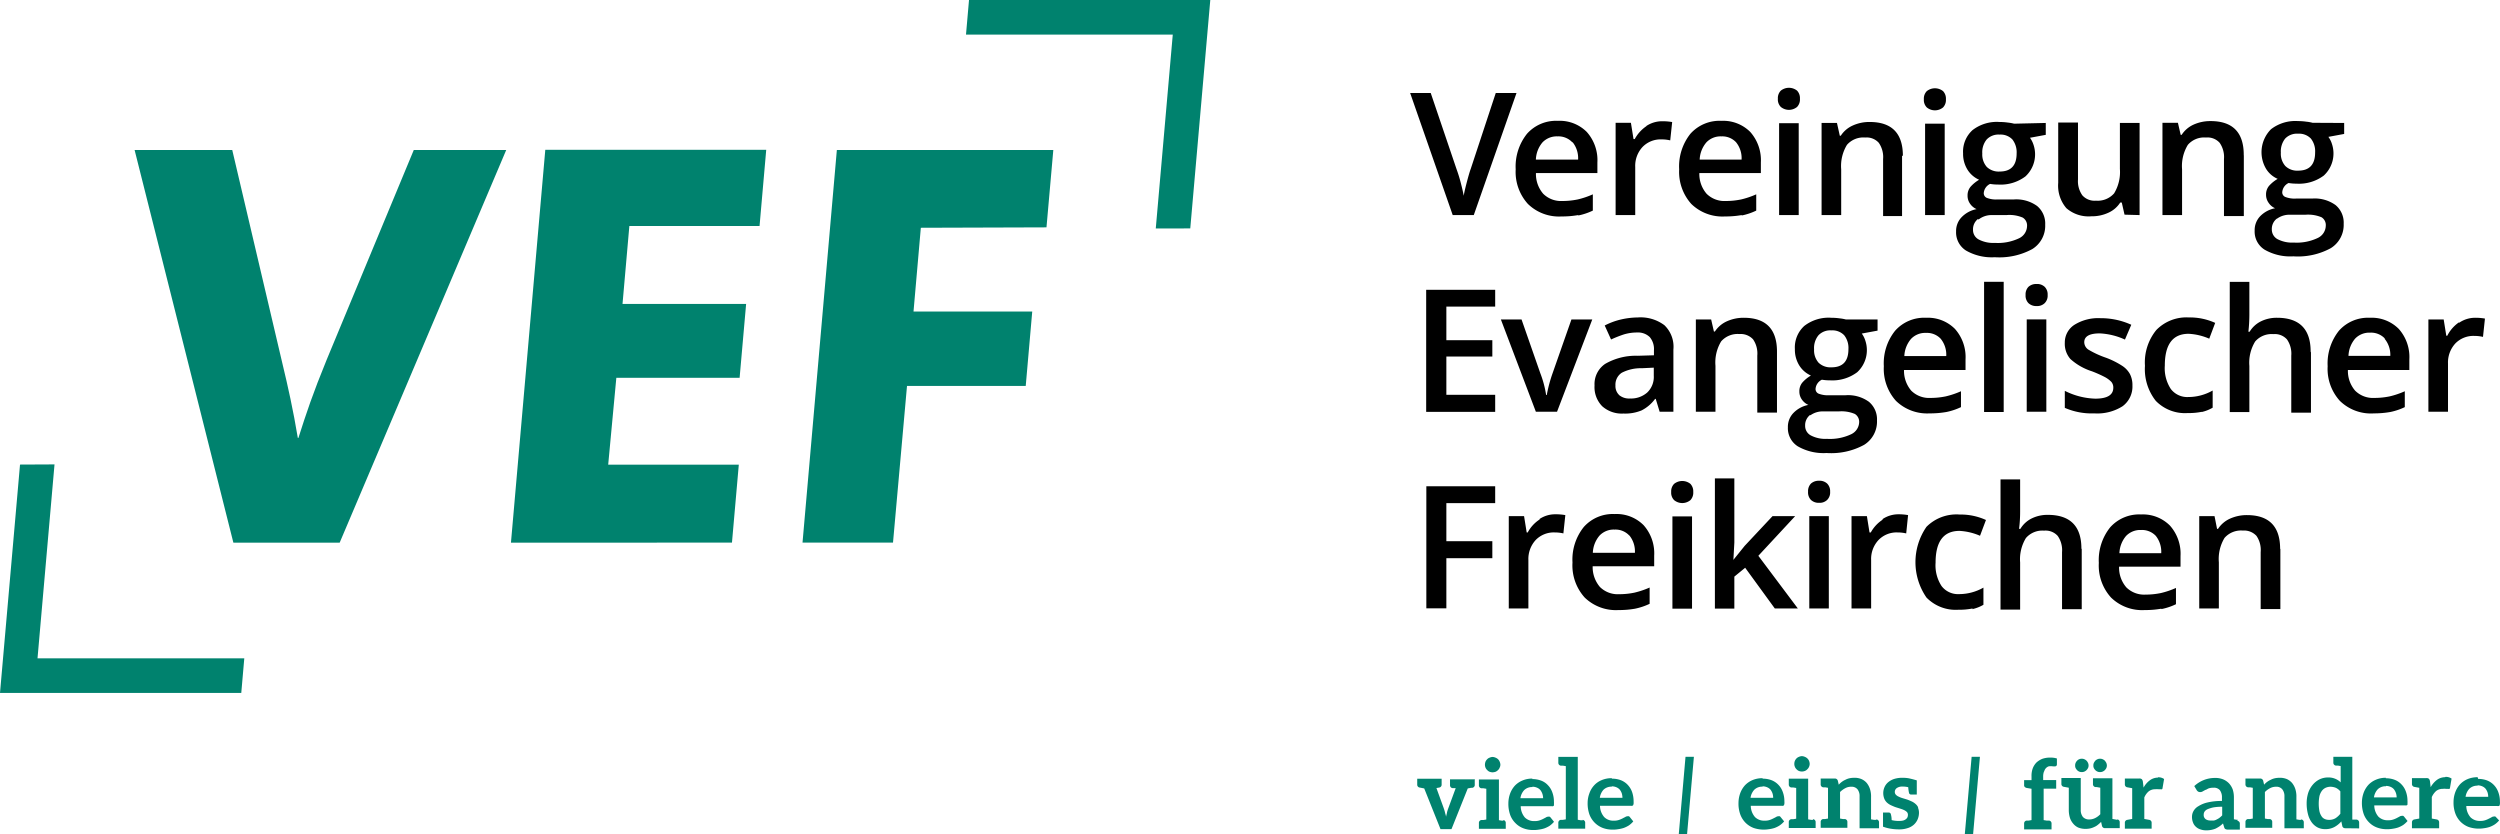 <svg id="Ebene_1" data-name="Ebene 1" xmlns="http://www.w3.org/2000/svg" viewBox="0 0 307.22 102.53"><defs><style>.cls-1{fill:#00826e;}</style></defs><path d="M204,97.17h5.65V95.08H204V90.4h6V88.33h-8.46v15H204V97.17Zm11.52-4.8A4.32,4.32,0,0,0,214,94h-.13l-.32-2h-1.88v11.34h2.41V97.39a3.45,3.45,0,0,1,.89-2.45,3.09,3.09,0,0,1,2.35-.94,4.59,4.59,0,0,1,1.06.12l.24-2.25a6.4,6.4,0,0,0-1.2-.1,3.45,3.45,0,0,0-2,.6Zm11.67,11a7.7,7.7,0,0,0,1.79-.6v-2a10.56,10.56,0,0,1-1.87.63,9.11,9.11,0,0,1-1.87.19,3.11,3.11,0,0,1-2.37-.89,3.76,3.76,0,0,1-.89-2.54h7.56v-1.3a5.2,5.2,0,0,0-1.3-3.75,4.68,4.68,0,0,0-3.55-1.37,4.77,4.77,0,0,0-3.8,1.59,6.4,6.4,0,0,0-1.39,4.37A5.89,5.89,0,0,0,221,102a5.5,5.5,0,0,0,4.14,1.54,11.51,11.51,0,0,0,2.06-.17Zm-.7-9a3.11,3.11,0,0,1,.68,2.13H222a3.46,3.46,0,0,1,.83-2.12,2.4,2.4,0,0,1,1.84-.73,2.31,2.31,0,0,1,1.8.72Zm7.7-2.34h-2.41v11.34h2.41V92Zm-2.2-2a1.57,1.57,0,0,0,2,0,1.32,1.32,0,0,0,.35-1,1.34,1.34,0,0,0-.35-1,1.6,1.6,0,0,0-2,0,1.31,1.31,0,0,0-.36,1,1.29,1.29,0,0,0,.36,1Zm7.28,7.39.12-2.18V87.36H237v16h2.39V99.43l1.33-1.09,3.64,5h2.83l-4.85-6.47L246.86,92h-2.78l-3.42,3.65-1.37,1.7ZM251,92H248.6v11.34H251V92Zm-2.2-2a1.37,1.37,0,0,0,1,.36,1.31,1.31,0,0,0,1-.36,1.29,1.29,0,0,0,.36-1,1.31,1.31,0,0,0-.36-1,1.34,1.34,0,0,0-1-.35,1.41,1.41,0,0,0-1,.35,1.34,1.34,0,0,0-.35,1,1.32,1.32,0,0,0,.35,1Zm8.82,2.43A4.4,4.4,0,0,0,256.16,94H256l-.32-2h-1.89v11.34h2.41V97.39a3.41,3.41,0,0,1,.9-2.45,3.08,3.08,0,0,1,2.34-.94,4.68,4.68,0,0,1,1.07.12l.23-2.25a6.4,6.4,0,0,0-1.2-.1,3.49,3.49,0,0,0-1.95.6Zm11,11a4.84,4.84,0,0,0,1.38-.54v-2.11a6.06,6.06,0,0,1-3,.8,2.53,2.53,0,0,1-2.15-1,4.64,4.64,0,0,1-.73-2.86q0-3.91,2.94-3.91a7.25,7.25,0,0,1,2.52.6l.73-1.94a7.5,7.5,0,0,0-3.23-.67A5.2,5.2,0,0,0,263,93.31,7.65,7.65,0,0,0,263,102a5,5,0,0,0,3.92,1.5,8.16,8.16,0,0,0,1.77-.16Zm13.42-7.44c0-2.76-1.38-4.15-4.13-4.15a4.38,4.38,0,0,0-2,.45,3.36,3.36,0,0,0-1.37,1.27h-.16a17.07,17.07,0,0,0,.13-2.08v-4h-2.41v16h2.41V97.69a5,5,0,0,1,.71-3,2.66,2.66,0,0,1,2.23-.91,2,2,0,0,1,1.68.65,3.06,3.06,0,0,1,.53,2v7h2.42v-7.4Zm9.83,7.43a7.54,7.54,0,0,0,1.79-.6v-2a10.21,10.21,0,0,1-1.86.63,9.18,9.18,0,0,1-1.87.19,3.11,3.11,0,0,1-2.37-.89,3.71,3.71,0,0,1-.89-2.54h7.55v-1.3a5.2,5.2,0,0,0-1.3-3.75,4.68,4.68,0,0,0-3.55-1.37,4.77,4.77,0,0,0-3.8,1.59,6.45,6.45,0,0,0-1.39,4.37,5.85,5.85,0,0,0,1.5,4.25,5.46,5.46,0,0,0,4.13,1.54,11.43,11.43,0,0,0,2.06-.17Zm-.69-9a3.15,3.15,0,0,1,.67,2.13h-5.14a3.46,3.46,0,0,1,.82-2.12,2.41,2.41,0,0,1,1.84-.73,2.33,2.33,0,0,1,1.81.72Zm15.28,1.6c0-2.76-1.36-4.15-4.08-4.15a5,5,0,0,0-2.09.44,3.45,3.45,0,0,0-1.46,1.25h-.12L298.4,92h-1.88v11.34h2.41V97.67a5,5,0,0,1,.7-3,2.69,2.69,0,0,1,2.24-.9,2.07,2.07,0,0,1,1.68.65,3.06,3.06,0,0,1,.52,2v7h2.42v-7.4Z" transform="translate(-26.26 -28.57)"/><path d="M210,77.09h-6V72.38h5.65v-2H204V66.25h6V64.18h-8.48v15H210V77.09Zm7.6,2.08,4.33-11.34h-2.56l-2.31,6.59a17.38,17.38,0,0,0-.72,2.69h-.08a12.71,12.71,0,0,0-.72-2.69l-2.3-6.59H210.7L215,79.17Zm14.3,0V71.53a3.66,3.66,0,0,0-1.11-3,4.88,4.88,0,0,0-3.26-.95,9.73,9.73,0,0,0-2.07.25,8.5,8.5,0,0,0-2,.74l.78,1.72a14.77,14.77,0,0,1,1.53-.61,5.51,5.51,0,0,1,1.68-.25A2.06,2.06,0,0,1,229,70a2.28,2.28,0,0,1,.51,1.62v.61l-2,.06a7.52,7.52,0,0,0-4,1,3,3,0,0,0-1.3,2.65,3.35,3.35,0,0,0,.94,2.55,3.6,3.6,0,0,0,2.61.9A5.25,5.25,0,0,0,228,79a4.71,4.71,0,0,0,1.65-1.41h.08l.48,1.58Zm-6.67-2.06a1.51,1.51,0,0,1-.45-1.17,1.75,1.75,0,0,1,.77-1.56,5.12,5.12,0,0,1,2.48-.56l1.46-.07v1a2.64,2.64,0,0,1-.8,2.05,3,3,0,0,1-2.11.74,1.92,1.92,0,0,1-1.35-.42Zm19.4-5.34c0-2.76-1.36-4.15-4.08-4.15a5,5,0,0,0-2.09.44A3.45,3.45,0,0,0,237,69.31h-.12l-.34-1.48h-1.88V79.17h2.41V73.52a5,5,0,0,1,.7-3,2.69,2.69,0,0,1,2.24-.9,2.07,2.07,0,0,1,1.68.65,3.06,3.06,0,0,1,.52,2v7h2.42v-7.4Zm8.47-3.94a5.31,5.31,0,0,0-.79-.14,7.25,7.25,0,0,0-1-.07,4.88,4.88,0,0,0-3.32,1,3.57,3.57,0,0,0-1.16,2.86,3.67,3.67,0,0,0,.54,2,3.22,3.22,0,0,0,1.43,1.24,4.28,4.28,0,0,0-1.06.87,1.64,1.64,0,0,0-.36,1.08,1.68,1.68,0,0,0,.31,1,1.89,1.89,0,0,0,.8.66,3.45,3.45,0,0,0-1.85,1,2.44,2.44,0,0,0-.67,1.75,2.64,2.64,0,0,0,1.22,2.34,6.35,6.35,0,0,0,3.54.82,8.44,8.44,0,0,0,4.6-1,3.36,3.36,0,0,0,1.59-3,2.8,2.8,0,0,0-1-2.3,4.36,4.36,0,0,0-2.85-.8h-2a3.16,3.16,0,0,1-1.34-.2.62.62,0,0,1-.36-.58,1.36,1.36,0,0,1,.78-1.13,5.8,5.8,0,0,0,1,.08,5.08,5.08,0,0,0,3.34-1,3.69,3.69,0,0,0,1-3.87,2.9,2.9,0,0,0-.44-.88l1.94-.36V67.83Zm-4.37,11.78a2.56,2.56,0,0,1,1.64-.48h1.83a4.2,4.2,0,0,1,2,.31,1.13,1.13,0,0,1,.53,1,1.7,1.7,0,0,1-1,1.5,6.07,6.07,0,0,1-2.94.56,3.87,3.87,0,0,1-2-.42,1.32,1.32,0,0,1-.7-1.2,1.6,1.6,0,0,1,.61-1.32Zm1-9.84a2,2,0,0,1,1.59-.6,2,2,0,0,1,1.57.6,2.52,2.52,0,0,1,.52,1.71c0,1.49-.7,2.23-2.09,2.23a2.09,2.09,0,0,1-1.58-.57,2.3,2.3,0,0,1-.55-1.64,2.47,2.47,0,0,1,.54-1.73Zm15.72,9.43a7.7,7.7,0,0,0,1.79-.6V76.65a10.56,10.56,0,0,1-1.87.63,9.11,9.11,0,0,1-1.87.19,3.11,3.11,0,0,1-2.37-.89,3.76,3.76,0,0,1-.89-2.54h7.56v-1.3a5.2,5.2,0,0,0-1.3-3.75,4.68,4.68,0,0,0-3.55-1.37,4.77,4.77,0,0,0-3.8,1.59,6.4,6.4,0,0,0-1.39,4.37,5.89,5.89,0,0,0,1.49,4.25,5.5,5.5,0,0,0,4.14,1.54,11.51,11.51,0,0,0,2.06-.17Zm-.7-9a3.11,3.11,0,0,1,.68,2.13h-5.15a3.46,3.46,0,0,1,.83-2.12,2.4,2.4,0,0,1,1.84-.73,2.31,2.31,0,0,1,1.8.72Zm7.74-7h-2.41v16h2.41v-16Zm5.24,4.62h-2.41V79.17h2.41V67.83Zm-2.2-2a1.37,1.37,0,0,0,1,.36,1.31,1.31,0,0,0,1-.36,1.29,1.29,0,0,0,.36-1,1.31,1.31,0,0,0-.36-1,1.34,1.34,0,0,0-1-.35,1.41,1.41,0,0,0-1,.35,1.34,1.34,0,0,0-.35,1,1.32,1.32,0,0,0,.35,1ZM288,74.53a2.87,2.87,0,0,0-.94-1,10.12,10.12,0,0,0-2-1,11.47,11.47,0,0,1-2.17-1,1.11,1.11,0,0,1-.5-.9c0-.73.64-1.09,1.91-1.09a8.35,8.35,0,0,1,3.09.76l.78-1.82a9.05,9.05,0,0,0-3.79-.81,5.54,5.54,0,0,0-3.19.81A2.58,2.58,0,0,0,280,70.69a2.83,2.83,0,0,0,.69,2,7.21,7.21,0,0,0,2.65,1.51,15.33,15.33,0,0,1,1.57.7,3.25,3.25,0,0,1,.81.6,1.07,1.07,0,0,1,.24.71q0,1.35-2.22,1.35A8.86,8.86,0,0,1,280,76.6v2.09a8.29,8.29,0,0,0,3.64.68,5.78,5.78,0,0,0,3.46-.88,3,3,0,0,0,1.21-2.55,2.94,2.94,0,0,0-.31-1.41Zm8.79,4.68a4.84,4.84,0,0,0,1.38-.54V76.56a6.06,6.06,0,0,1-3,.8,2.53,2.53,0,0,1-2.15-1,4.64,4.64,0,0,1-.73-2.86q0-3.92,2.94-3.91a7.25,7.25,0,0,1,2.52.6l.73-1.94a7.5,7.5,0,0,0-3.23-.67,5.17,5.17,0,0,0-4,1.54,6.28,6.28,0,0,0-1.4,4.4,6.28,6.28,0,0,0,1.33,4.31,5,5,0,0,0,3.92,1.5,8.16,8.16,0,0,0,1.77-.16Zm13.42-7.44c0-2.76-1.38-4.15-4.13-4.15a4.38,4.38,0,0,0-2,.45,3.36,3.36,0,0,0-1.37,1.27h-.15a19.22,19.22,0,0,0,.12-2.08V63.21h-2.41v16h2.41V73.54a5,5,0,0,1,.71-3,2.66,2.66,0,0,1,2.23-.91,2,2,0,0,1,1.68.65,3.06,3.06,0,0,1,.53,2v7h2.42v-7.4ZM320,79.2a7.62,7.62,0,0,0,1.78-.6V76.65a10.21,10.21,0,0,1-1.86.63,9.18,9.18,0,0,1-1.87.19,3.11,3.11,0,0,1-2.37-.89,3.71,3.71,0,0,1-.89-2.54h7.55v-1.3a5.2,5.2,0,0,0-1.3-3.75,4.68,4.68,0,0,0-3.55-1.37,4.77,4.77,0,0,0-3.8,1.59,6.45,6.45,0,0,0-1.39,4.37,5.85,5.85,0,0,0,1.5,4.25A5.46,5.46,0,0,0,318,79.37,11.62,11.62,0,0,0,320,79.2Zm-.7-9A3.1,3.1,0,0,1,320,72.3h-5.14a3.46,3.46,0,0,1,.82-2.12,2.41,2.41,0,0,1,1.84-.73,2.33,2.33,0,0,1,1.81.72Zm9.11-2A4.43,4.43,0,0,0,327,69.83h-.12l-.32-2h-1.88V79.17h2.41V73.24a3.45,3.45,0,0,1,.89-2.45,3.09,3.09,0,0,1,2.35-.94,4.59,4.59,0,0,1,1.06.12l.24-2.25a6.57,6.57,0,0,0-1.2-.1,3.45,3.45,0,0,0-1.95.6Z" transform="translate(-26.26 -28.57)"/><path d="M207,49.31c-.12.32-.27.83-.45,1.51s-.33,1.29-.42,1.81c-.05-.34-.17-.86-.35-1.56a17.67,17.67,0,0,0-.53-1.72L202.08,40h-2.53l5.23,15h2.59l5.25-15h-2.55L207,49.31Zm13.21,5.74a7.54,7.54,0,0,0,1.79-.6v-2a10.21,10.21,0,0,1-1.86.63,9.18,9.18,0,0,1-1.87.19,3.11,3.11,0,0,1-2.37-.89,3.71,3.71,0,0,1-.89-2.54h7.55v-1.3a5.2,5.2,0,0,0-1.3-3.75,4.68,4.68,0,0,0-3.55-1.37,4.77,4.77,0,0,0-3.8,1.59,6.45,6.45,0,0,0-1.39,4.37,5.85,5.85,0,0,0,1.5,4.25,5.46,5.46,0,0,0,4.13,1.54,11.43,11.43,0,0,0,2.06-.17Zm-.69-9a3.15,3.15,0,0,1,.67,2.13H215a3.46,3.46,0,0,1,.82-2.12,2.41,2.41,0,0,1,1.84-.73,2.33,2.33,0,0,1,1.81.72Zm9.1-2a4.49,4.49,0,0,0-1.47,1.61H227l-.32-2h-1.88V55h2.41V49.09a3.41,3.41,0,0,1,.89-2.45,3.09,3.09,0,0,1,2.35-.94,4.66,4.66,0,0,1,1.06.12l.24-2.25a6.57,6.57,0,0,0-1.2-.1,3.5,3.5,0,0,0-2,.6Zm11.68,11a7.47,7.47,0,0,0,1.78-.6v-2a10.21,10.21,0,0,1-1.86.63,9.18,9.18,0,0,1-1.87.19,3.11,3.11,0,0,1-2.37-.89,3.71,3.71,0,0,1-.89-2.54h7.56v-1.3a5.24,5.24,0,0,0-1.3-3.75,4.69,4.69,0,0,0-3.55-1.37,4.79,4.79,0,0,0-3.81,1.59,6.45,6.45,0,0,0-1.38,4.37,5.89,5.89,0,0,0,1.49,4.25,5.48,5.48,0,0,0,4.14,1.54,11.51,11.51,0,0,0,2.06-.17Zm-.7-9a3.11,3.11,0,0,1,.68,2.13h-5.15a3.46,3.46,0,0,1,.83-2.12,2.4,2.4,0,0,1,1.84-.73,2.32,2.32,0,0,1,1.8.72Zm7.7-2.34h-2.41V55h2.41V43.68Zm-2.2-2a1.57,1.57,0,0,0,2,0,1.32,1.32,0,0,0,.35-1,1.34,1.34,0,0,0-.35-1,1.6,1.6,0,0,0-2,0,1.31,1.31,0,0,0-.36,1,1.29,1.29,0,0,0,.36,1Zm15,6c0-2.76-1.36-4.15-4.08-4.15a4.92,4.92,0,0,0-2.09.44,3.39,3.39,0,0,0-1.46,1.25h-.12L252,43.68h-1.89V55h2.41V49.37a5,5,0,0,1,.71-3,2.67,2.67,0,0,1,2.24-.9,2,2,0,0,1,1.67.65,3.06,3.06,0,0,1,.53,2v7H260v-7.4Zm5.14-3.94h-2.41V55h2.41V43.68Zm-2.2-2a1.57,1.57,0,0,0,2,0,1.32,1.32,0,0,0,.35-1,1.34,1.34,0,0,0-.35-1,1.6,1.6,0,0,0-2,0,1.31,1.31,0,0,0-.36,1,1.29,1.29,0,0,0,.36,1Zm10.73,2a5.31,5.31,0,0,0-.79-.14,7.25,7.25,0,0,0-1-.07,4.87,4.87,0,0,0-3.32,1,3.57,3.57,0,0,0-1.16,2.86,3.67,3.67,0,0,0,.54,2,3.22,3.22,0,0,0,1.43,1.24,4.28,4.28,0,0,0-1.06.87,1.64,1.64,0,0,0-.36,1.08,1.68,1.68,0,0,0,.31,1,1.89,1.89,0,0,0,.8.66,3.45,3.45,0,0,0-1.85,1,2.44,2.44,0,0,0-.67,1.75,2.64,2.64,0,0,0,1.22,2.34,6.35,6.35,0,0,0,3.54.82,8.47,8.47,0,0,0,4.6-1,3.36,3.36,0,0,0,1.59-3,2.8,2.8,0,0,0-1-2.3,4.36,4.36,0,0,0-2.85-.8h-2a3.16,3.16,0,0,1-1.34-.2.62.62,0,0,1-.36-.58,1.36,1.36,0,0,1,.78-1.13,5.8,5.8,0,0,0,1,.08,5.08,5.08,0,0,0,3.34-1,3.69,3.69,0,0,0,1-3.87,3.15,3.15,0,0,0-.44-.88l1.94-.36V43.68Zm-4.37,11.78A2.56,2.56,0,0,1,271,55h1.83a4.2,4.2,0,0,1,2,.31,1.13,1.13,0,0,1,.53,1.05,1.7,1.7,0,0,1-1,1.5,6.07,6.07,0,0,1-2.94.56,3.87,3.87,0,0,1-2-.42,1.32,1.32,0,0,1-.7-1.2,1.6,1.6,0,0,1,.61-1.32Zm1-9.84a2,2,0,0,1,1.59-.6,2,2,0,0,1,1.57.6,2.57,2.57,0,0,1,.52,1.71c0,1.49-.7,2.23-2.09,2.23a2.09,2.09,0,0,1-1.58-.57,2.3,2.3,0,0,1-.55-1.64,2.47,2.47,0,0,1,.54-1.73ZM289.19,55V43.68h-2.42v5.65a5.05,5.05,0,0,1-.71,3,2.68,2.68,0,0,1-2.23.9,2,2,0,0,1-1.67-.65,3,3,0,0,1-.54-1.95v-7h-2.43v7.41a4.25,4.25,0,0,0,1,3.11,4.15,4.15,0,0,0,3.07,1,4.79,4.79,0,0,0,2.12-.45,3.35,3.35,0,0,0,1.43-1.24H287l.34,1.49Zm12.8-7.4c0-2.76-1.36-4.15-4.08-4.15a5,5,0,0,0-2.1.44,3.42,3.42,0,0,0-1.45,1.25h-.12l-.34-1.48H292V55h2.41V49.37a5,5,0,0,1,.71-3,2.65,2.65,0,0,1,2.23-.9,2,2,0,0,1,1.68.65,3.06,3.06,0,0,1,.53,2v7H302v-7.4Zm8.46-3.94a5.07,5.07,0,0,0-.79-.14,7.15,7.15,0,0,0-1-.07,4.88,4.88,0,0,0-3.32,1,4,4,0,0,0-.61,4.86,3.12,3.12,0,0,0,1.43,1.24,4.36,4.36,0,0,0-1.07.87,1.64,1.64,0,0,0-.36,1.08,1.7,1.7,0,0,0,.32,1,1.81,1.81,0,0,0,.79.66,3.48,3.48,0,0,0-1.85,1,2.47,2.47,0,0,0-.66,1.75,2.62,2.62,0,0,0,1.22,2.34,6.3,6.3,0,0,0,3.54.82,8.43,8.43,0,0,0,4.59-1,3.36,3.36,0,0,0,1.59-3,2.8,2.8,0,0,0-1-2.3,4.36,4.36,0,0,0-2.85-.8h-2a3.1,3.1,0,0,1-1.33-.2.61.61,0,0,1-.37-.58,1.36,1.36,0,0,1,.78-1.13,5.92,5.92,0,0,0,1,.08,5.07,5.07,0,0,0,3.33-1,3.69,3.69,0,0,0,1-3.87,2.9,2.9,0,0,0-.44-.88l1.94-.36V43.68Zm-4.37,11.78a2.61,2.61,0,0,1,1.65-.48h1.82a4.27,4.27,0,0,1,2,.31,1.12,1.12,0,0,1,.52,1.05,1.7,1.7,0,0,1-1,1.5,6,6,0,0,1-2.93.56,3.89,3.89,0,0,1-2-.42,1.34,1.34,0,0,1-.7-1.2,1.6,1.6,0,0,1,.61-1.32Zm1-9.84a2,2,0,0,1,1.59-.6,2,2,0,0,1,1.57.6,2.52,2.52,0,0,1,.52,1.71c0,1.49-.7,2.23-2.09,2.23a2.07,2.07,0,0,1-1.57-.57,2.26,2.26,0,0,1-.55-1.64,2.52,2.52,0,0,1,.53-1.73Z" transform="translate(-26.26 -28.57)"/><polygon class="cls-1" points="148.73 0 144.5 0 119.08 0 118.71 4.25 144.12 4.25 142.03 28.08 146.27 28.07 148.73 0 148.73 0"/><path class="cls-1" d="M88.47,47H77.11L66.42,72.74c-1.73,4.22-2.51,6.58-3.49,9.65h-.07C62.3,79,61.63,76,61,73.39L54.8,47h-12L54.94,95.26H68L88.47,47Zm27.74,48.25.84-9.58H101L102,75h15.15l.8-9.08H102.76l.84-9.58h16l.82-9.36H93.27L89.05,95.26Zm38.65-38.74L155.7,47H129.1l-4.22,48.25H136L137.72,76h14.59l.8-9.15H138.52l.9-10.29Z" transform="translate(-26.26 -28.57)"/><polygon class="cls-1" points="0 85.15 4.24 85.15 29.65 85.15 30.02 80.9 4.61 80.9 6.7 57.07 2.46 57.09 0 85.15 0 85.15"/><path class="cls-1" d="M207.45,124.34h-3v.71a.35.35,0,0,0,.3.37l.1,0,.3,0-.89,2.42a5.22,5.22,0,0,0-.18.56c0,.1-.07.28-.12.55,0-.15-.08-.33-.13-.55s-.13-.45-.17-.56l-.88-2.43.34-.06a.35.35,0,0,0,.3-.37v-.71h-3v.71a.35.35,0,0,0,.3.37l.56.11,2,5h1.35l2-5,.42-.08.14,0a.35.35,0,0,0,.3-.37v-.71Zm3.19-1.8a1,1,0,0,0-.09-.37.87.87,0,0,0-.2-.3.91.91,0,0,0-.3-.19,1,1,0,0,0-.37-.09,1,1,0,0,0-.37.09.7.7,0,0,0-.29.19.91.91,0,0,0-.21.3,1.21,1.21,0,0,0-.07.37,1,1,0,0,0,.07.36.81.81,0,0,0,.21.3.79.79,0,0,0,.29.21,1.16,1.16,0,0,0,.37.07,1.21,1.21,0,0,0,.37-.07.91.91,0,0,0,.3-.21.69.69,0,0,0,.2-.3.8.8,0,0,0,.09-.36Zm.38,6.88H211l-.08,0-.1,0-.36-.06v-5H208v.71a.35.35,0,0,0,.3.37h.07l.08,0,.1,0,.36.06v3.78l-.36.06-.18,0h-.07a.35.35,0,0,0-.3.37v.71h3.3v-.71a.35.35,0,0,0-.3-.37Zm3.56-5.17a3,3,0,0,0-1.24.24,2.71,2.71,0,0,0-.93.64,3,3,0,0,0-.59,1,3.6,3.6,0,0,0-.2,1.17,4.08,4.08,0,0,0,.23,1.43,2.75,2.75,0,0,0,.65,1,2.65,2.65,0,0,0,1,.64,3.36,3.36,0,0,0,1.18.2,3.56,3.56,0,0,0,.68-.05,4,4,0,0,0,.68-.15,3.4,3.4,0,0,0,.64-.31,3.07,3.07,0,0,0,.55-.5l-.43-.54a.44.44,0,0,0-.11-.09.33.33,0,0,0-.17,0,.49.49,0,0,0-.28.09l-.17.09-.17.09a2.91,2.91,0,0,1-.46.19,1.77,1.77,0,0,1-.61.08,1.58,1.58,0,0,1-1.18-.44,2.14,2.14,0,0,1-.51-1.39h3.8a.34.34,0,0,0,.17,0,.2.2,0,0,0,.11-.09.7.7,0,0,0,0-.17,1.43,1.43,0,0,0,0-.29,3.25,3.25,0,0,0-.21-1.18,2.4,2.4,0,0,0-.55-.87,2.15,2.15,0,0,0-.84-.55,3,3,0,0,0-1.07-.18Zm0,1a1.39,1.39,0,0,1,.57.12,1.07,1.07,0,0,1,.41.3,1.64,1.64,0,0,1,.24.45,1.79,1.79,0,0,1,.09.54h-2.79a1.83,1.83,0,0,1,.47-1,1.39,1.39,0,0,1,1-.37Zm6.18,4.12h-.07l-.18,0-.36-.06v-7.73h-2.39v.71a.35.35,0,0,0,.3.37h.08l.07,0,.11,0,.36.06v6.54l-.36.06-.18,0h-.08a.35.35,0,0,0-.3.37v.71h3.3v-.71a.35.35,0,0,0-.3-.37Zm3.57-5.17a3.1,3.1,0,0,0-1.25.24,2.57,2.57,0,0,0-.92.64,2.82,2.82,0,0,0-.59,1,3.36,3.36,0,0,0-.21,1.17,4.08,4.08,0,0,0,.23,1.43,2.88,2.88,0,0,0,.65,1,2.84,2.84,0,0,0,1,.64,3.41,3.41,0,0,0,1.19.2,3.45,3.45,0,0,0,.67-.05,3.82,3.82,0,0,0,.68-.15,3.4,3.4,0,0,0,.64-.31,2.77,2.77,0,0,0,.55-.5l-.43-.54a.31.31,0,0,0-.11-.09.31.31,0,0,0-.17,0,.48.48,0,0,0-.27.09l-.18.09-.17.09a2.91,2.91,0,0,1-.46.19,1.77,1.77,0,0,1-.61.08,1.55,1.55,0,0,1-1.17-.44,2.14,2.14,0,0,1-.52-1.39h3.8a.34.34,0,0,0,.17,0,.17.17,0,0,0,.11-.09.59.59,0,0,0,.05-.17,2.83,2.83,0,0,0,0-.29,3.48,3.48,0,0,0-.2-1.18,2.54,2.54,0,0,0-.55-.87,2.3,2.3,0,0,0-.84-.55,3,3,0,0,0-1.07-.18Zm0,1a1.47,1.47,0,0,1,.58.12,1.15,1.15,0,0,1,.41.3,1.64,1.64,0,0,1,.24.45,2.14,2.14,0,0,1,.08.54h-2.78a1.83,1.83,0,0,1,.46-1,1.41,1.41,0,0,1,1-.37Zm18.53-1a3.13,3.13,0,0,0-1.25.24,2.76,2.76,0,0,0-.92.64,3,3,0,0,0-.59,1,3.6,3.6,0,0,0-.2,1.17,3.87,3.87,0,0,0,.23,1.43,2.87,2.87,0,0,0,.64,1,2.84,2.84,0,0,0,1,.64,3.91,3.91,0,0,0,1.86.15,4,4,0,0,0,.69-.15,3.06,3.06,0,0,0,.63-.31,2.8,2.8,0,0,0,.56-.5l-.44-.54a.28.28,0,0,0-.1-.09.33.33,0,0,0-.17,0,.49.49,0,0,0-.28.09l-.17.09-.18.09a2.77,2.77,0,0,1-.45.19,1.8,1.8,0,0,1-.61.08,1.58,1.58,0,0,1-1.18-.44,2.14,2.14,0,0,1-.52-1.39h3.81a.37.37,0,0,0,.17,0,.15.15,0,0,0,.1-.09.38.38,0,0,0,.05-.17,1.43,1.43,0,0,0,0-.29,3.25,3.25,0,0,0-.21-1.18,2.4,2.4,0,0,0-.55-.87,2.3,2.3,0,0,0-.84-.55,3,3,0,0,0-1.07-.18Zm0,1a1.39,1.39,0,0,1,.57.12,1.07,1.07,0,0,1,.41.3,1.64,1.64,0,0,1,.24.45,1.77,1.77,0,0,1,.08.54h-2.78a1.83,1.83,0,0,1,.47-1,1.39,1.39,0,0,1,1-.37Zm5.79-2.76a1.12,1.12,0,0,0-.08-.37.92.92,0,0,0-.51-.49,1,1,0,0,0-.37-.09,1,1,0,0,0-.37.09.85.85,0,0,0-.29.19,1,1,0,0,0-.2.3,1,1,0,0,0-.07.37.86.86,0,0,0,.07.36.79.79,0,0,0,.2.3.88.88,0,0,0,.29.21,1,1,0,0,0,.74,0,.75.75,0,0,0,.3-.21.81.81,0,0,0,.21-.3.94.94,0,0,0,.08-.36Zm.39,6.88H249l-.07,0-.11,0-.36-.06v-5h-2.38v.71a.35.35,0,0,0,.3.37h.07l.08,0,.1,0,.36.06v3.78l-.36.06-.18,0h-.07a.35.35,0,0,0-.3.37v.71h3.3v-.71a.35.35,0,0,0-.3-.37Zm7.76,0h-.07l-.08,0-.1,0-.36-.06v-2.72a3,3,0,0,0-.13-1,2.33,2.33,0,0,0-.4-.75,1.83,1.83,0,0,0-.65-.48,2.16,2.16,0,0,0-.9-.16,2.91,2.91,0,0,0-.57.06,1.88,1.88,0,0,0-.49.18,2.23,2.23,0,0,0-.45.26,2.55,2.55,0,0,0-.38.35l-.11-.48a.37.37,0,0,0-.37-.28H250v.71a.35.35,0,0,0,.3.37h.07l.08,0,.1,0,.35.06v3.78l-.35.06-.18,0h-.07a.35.35,0,0,0-.3.37v.71h3.28v-.71a.35.35,0,0,0-.3-.37h-.07l-.18,0-.35-.06v-3.26a2.71,2.71,0,0,1,.64-.47,1.48,1.48,0,0,1,.72-.18.94.94,0,0,1,.78.31,1.34,1.34,0,0,1,.26.88v3.91h2.39v-.71a.35.35,0,0,0-.3-.37Zm5.19-1.51a1.28,1.28,0,0,0-.34-.45,1.89,1.89,0,0,0-.48-.31c-.22-.1-.41-.18-.56-.23l-.56-.17a2.61,2.61,0,0,1-.48-.19.93.93,0,0,1-.33-.23.48.48,0,0,1-.13-.33.56.56,0,0,1,.25-.49,1.14,1.14,0,0,1,.68-.18,2.75,2.75,0,0,1,.72.08,4.24,4.24,0,0,0,.09.67.26.26,0,0,0,.27.23h.69v-1.74h0c-.43-.13-.77-.21-1-.26a4.74,4.74,0,0,0-.8-.06,3.27,3.27,0,0,0-1,.15,2.24,2.24,0,0,0-.73.41,1.66,1.66,0,0,0-.44.6,1.79,1.79,0,0,0-.15.72,1.9,1.9,0,0,0,.13.7,1.39,1.39,0,0,0,.34.48,1.89,1.89,0,0,0,.49.32c.24.11.43.19.55.23l.57.18a3.41,3.41,0,0,1,.48.18,1.32,1.32,0,0,1,.35.24.5.5,0,0,1,.12.35.82.82,0,0,1-.05.28.61.61,0,0,1-.18.23.9.9,0,0,1-.31.17,1.65,1.65,0,0,1-.46.06,3.37,3.37,0,0,1-1-.1c0-.38-.07-.61-.09-.7a.27.27,0,0,0-.27-.23h-.7v1.74a5.27,5.27,0,0,0,.9.24,6.15,6.15,0,0,0,1.06.09,3.2,3.2,0,0,0,1.05-.15,2,2,0,0,0,.77-.42,1.9,1.9,0,0,0,.47-.65,2.12,2.12,0,0,0,.17-.83,1.61,1.61,0,0,0-.13-.63Zm15.49-4.49a.85.85,0,0,1,.22-.37.77.77,0,0,1,.34-.21,2,2,0,0,1,.47,0,1.5,1.5,0,0,0,.35,0,.23.23,0,0,0,.17-.22l0-.74a2.48,2.48,0,0,0-.79-.11,2.85,2.85,0,0,0-1,.15,2.43,2.43,0,0,0-.72.45,2.13,2.13,0,0,0-.46.72,2.67,2.67,0,0,0-.15,1v.45h-.91v.6a.3.3,0,0,0,.09.25.55.55,0,0,0,.29.12l.53.09v3.85l-.35.06-.18,0h-.08a.35.35,0,0,0-.3.37v.71h3.37v-.71a.35.35,0,0,0-.3-.37h-.1l-.1,0-.11,0-.36-.06v-3.86h1.54v-1.06h-1.6V124a1.77,1.77,0,0,1,.08-.56Zm5.44-.67a.72.72,0,0,0-.07-.33.87.87,0,0,0-.18-.27.9.9,0,0,0-.27-.18.73.73,0,0,0-.32-.06.71.71,0,0,0-.31.06.75.75,0,0,0-.26.18.9.9,0,0,0-.18.27.75.75,0,0,0-.06.33.68.68,0,0,0,.06.31,1.14,1.14,0,0,0,.18.25.75.75,0,0,0,.26.18.71.71,0,0,0,.31.06.73.73,0,0,0,.32-.06.9.9,0,0,0,.27-.18,1.14,1.14,0,0,0,.18-.25.67.67,0,0,0,.07-.31Zm2.25,0a.88.88,0,0,0-.07-.33,1.55,1.55,0,0,0-.18-.27.91.91,0,0,0-.27-.18.73.73,0,0,0-.32-.06.68.68,0,0,0-.31.06.8.8,0,0,0-.27.18,1.55,1.55,0,0,0-.18.27.75.75,0,0,0-.06.33.68.68,0,0,0,.06.31,1.14,1.14,0,0,0,.18.25.8.8,0,0,0,.27.18.68.68,0,0,0,.31.06.73.73,0,0,0,.32-.06.91.91,0,0,0,.27-.18,1.14,1.14,0,0,0,.18-.25.82.82,0,0,0,.07-.31Zm1.28,6.67-.6-.11v-5h-2.39v.71a.35.35,0,0,0,.3.37l.16,0,.44.08v3.26a2.2,2.2,0,0,1-.63.47,1.58,1.58,0,0,1-.72.17,1,1,0,0,1-.78-.3,1.34,1.34,0,0,1-.27-.88v-3.91h-2.38v.71a.35.35,0,0,0,.3.37l.61.11v2.72a3.3,3.3,0,0,0,.13.95,2,2,0,0,0,.4.73,1.73,1.73,0,0,0,.64.5,2.44,2.44,0,0,0,.9.16,2.91,2.91,0,0,0,.57-.06,2.3,2.3,0,0,0,.5-.18,1.64,1.64,0,0,0,.43-.26,4.18,4.18,0,0,0,.4-.36l.11.49a.36.36,0,0,0,.37.28h1.81v-.71a.35.35,0,0,0-.3-.37Zm5-5.19a1.67,1.67,0,0,0-1,.33,2.66,2.66,0,0,0-.77.9l-.09-.75a.61.61,0,0,0-.12-.28.44.44,0,0,0-.32-.09h-1.77v.71a.35.35,0,0,0,.3.37l.6.11v3.78l-.6.11a.35.35,0,0,0-.3.37v.71h3.29v-.71a.35.35,0,0,0-.3-.37l-.6-.11v-2.64a2,2,0,0,1,.55-.76,1.28,1.28,0,0,1,.79-.25,2,2,0,0,1,.42,0,1.48,1.48,0,0,0,.24,0,.34.34,0,0,0,.17,0,.19.19,0,0,0,.07-.15l.19-1.11a1.23,1.23,0,0,0-.75-.21Zm9.79,5.18-.14,0-.32-.06V126.6a3.22,3.22,0,0,0-.14-1,2.28,2.28,0,0,0-.46-.76,2.14,2.14,0,0,0-.71-.49,2.5,2.5,0,0,0-1-.18,3.71,3.71,0,0,0-2.56,1l.28.47a.54.54,0,0,0,.17.19.45.45,0,0,0,.26.08.58.58,0,0,0,.33-.09l.32-.18c.1,0,.24-.12.42-.19a1.84,1.84,0,0,1,.6-.08.94.94,0,0,1,.76.3,1.44,1.44,0,0,1,.26.92V127a7.27,7.27,0,0,0-1.76.18,3.56,3.56,0,0,0-1.13.46,1.55,1.55,0,0,0-.61.61,1.42,1.42,0,0,0-.18.69,1.81,1.81,0,0,0,.13.72,1.31,1.31,0,0,0,.37.53,1.43,1.43,0,0,0,.56.31,2.09,2.09,0,0,0,.72.11,3.05,3.05,0,0,0,.6-.06,2.83,2.83,0,0,0,.51-.15,4.3,4.3,0,0,0,.47-.27,3.35,3.35,0,0,0,.45-.37l.13.43q.06.22.18.27a.77.77,0,0,0,.34.06h1.42v-.71a.34.34,0,0,0-.3-.37Zm-1.9-1.54v1a2.89,2.89,0,0,1-.32.29,1.77,1.77,0,0,1-.33.2,1.09,1.09,0,0,1-.37.14,2.77,2.77,0,0,1-.42,0,1,1,0,0,1-.6-.17.63.63,0,0,1-.23-.56.65.65,0,0,1,.11-.37.87.87,0,0,1,.37-.29,4,4,0,0,1,.71-.22,6.11,6.11,0,0,1,1.08-.08Zm9.67,1.55H309l-.08,0-.1,0-.36-.06v-2.72a3,3,0,0,0-.13-1,2.33,2.33,0,0,0-.4-.75,1.89,1.89,0,0,0-.64-.48,2.23,2.23,0,0,0-.9-.16,2.93,2.93,0,0,0-.58.06,2,2,0,0,0-.49.18,2.36,2.36,0,0,0-.83.61l-.11-.48a.37.37,0,0,0-.37-.28h-1.81v.71a.35.35,0,0,0,.3.37h.07l.08,0,.1,0,.35.06v3.78l-.35.06-.18,0h-.07a.35.35,0,0,0-.3.37v.71h3.29v-.71a.35.35,0,0,0-.3-.37h-.08l-.18,0-.34-.06v-3.26a2.47,2.47,0,0,1,.63-.47,1.54,1.54,0,0,1,.72-.18.94.94,0,0,1,.78.31,1.34,1.34,0,0,1,.27.88v3.91h2.38v-.71a.35.35,0,0,0-.3-.37Zm7.16,1.05v-.7a.36.36,0,0,0-.3-.38h-.07l-.15,0-.32,0v-7.72H313v.71a.35.35,0,0,0,.3.37h.07l.08,0,.1,0,.35.06v2a2.14,2.14,0,0,0-1.54-.6,2.4,2.4,0,0,0-1.09.25,2.66,2.66,0,0,0-.83.68,3,3,0,0,0-.54,1,4.28,4.28,0,0,0-.18,1.27,5.12,5.12,0,0,0,.17,1.34,2.85,2.85,0,0,0,.47,1,2.12,2.12,0,0,0,.72.61,2,2,0,0,0,.91.2,2.29,2.29,0,0,0,1.14-.26,3,3,0,0,0,.85-.69l.12.57a.32.32,0,0,0,.13.2.4.4,0,0,0,.24.07Zm-2.31-4.56v2.76a2.45,2.45,0,0,1-.61.56,1.51,1.51,0,0,1-.8.19,1.21,1.21,0,0,1-.52-.11.86.86,0,0,1-.39-.35,1.84,1.84,0,0,1-.25-.6,5.08,5.08,0,0,1,0-1.85,1.9,1.9,0,0,1,.29-.64,1.23,1.23,0,0,1,.47-.39,1.54,1.54,0,0,1,.6-.13,1.93,1.93,0,0,1,.65.13,1.59,1.59,0,0,1,.55.43Zm5.61-1.66a3,3,0,0,0-1.24.24,2.71,2.71,0,0,0-.93.64,3,3,0,0,0-.59,1,3.6,3.6,0,0,0-.2,1.17,4.08,4.08,0,0,0,.23,1.43,2.75,2.75,0,0,0,.65,1,2.65,2.65,0,0,0,1,.64,3.36,3.36,0,0,0,1.18.2,3.56,3.56,0,0,0,.68-.05,4,4,0,0,0,.68-.15,3.4,3.4,0,0,0,.64-.31,3.07,3.07,0,0,0,.55-.5l-.43-.54a.44.44,0,0,0-.11-.09.33.33,0,0,0-.17,0,.49.49,0,0,0-.28.09l-.17.09-.17.09a2.91,2.91,0,0,1-.46.19,1.8,1.8,0,0,1-.61.08,1.58,1.58,0,0,1-1.18-.44,2.14,2.14,0,0,1-.51-1.39h3.8a.34.34,0,0,0,.17,0,.2.2,0,0,0,.11-.09.7.7,0,0,0,0-.17,1.43,1.43,0,0,0,0-.29,3.25,3.25,0,0,0-.21-1.18,2.4,2.4,0,0,0-.55-.87,2.22,2.22,0,0,0-.84-.55,3,3,0,0,0-1.07-.18Zm0,1a1.39,1.39,0,0,1,.57.12,1.07,1.07,0,0,1,.41.3,1.64,1.64,0,0,1,.24.45,1.79,1.79,0,0,1,.09.54h-2.79a1.83,1.83,0,0,1,.47-1,1.39,1.39,0,0,1,1-.37Zm7.26-1.07a1.69,1.69,0,0,0-1,.33,2.77,2.77,0,0,0-.77.9l-.09-.75a.61.61,0,0,0-.12-.28.43.43,0,0,0-.31-.09h-1.78v.71a.35.35,0,0,0,.3.37l.6.11v3.78l-.6.11a.35.35,0,0,0-.3.37v.71H326v-.71a.35.35,0,0,0-.3-.37l-.6-.11v-2.64a2.16,2.16,0,0,1,.55-.76,1.31,1.31,0,0,1,.79-.25,2,2,0,0,1,.42,0l.24,0a.31.31,0,0,0,.17,0,.19.19,0,0,0,.07-.15l.19-1.11a1.23,1.23,0,0,0-.75-.21Zm4,0a3.13,3.13,0,0,0-1.25.24,2.76,2.76,0,0,0-.92.64,3,3,0,0,0-.59,1,3.6,3.6,0,0,0-.2,1.17,3.87,3.87,0,0,0,.23,1.43,2.87,2.87,0,0,0,.64,1,2.84,2.84,0,0,0,1,.64,3.91,3.91,0,0,0,1.86.15,4,4,0,0,0,.69-.15,3.06,3.06,0,0,0,.63-.31,2.52,2.52,0,0,0,.55-.5L333,129a.28.28,0,0,0-.1-.09.33.33,0,0,0-.17,0,.49.49,0,0,0-.28.09l-.17.09-.18.09a2.77,2.77,0,0,1-.45.19,1.8,1.8,0,0,1-.61.08,1.58,1.58,0,0,1-1.18-.44,2.14,2.14,0,0,1-.52-1.39h3.81a.3.3,0,0,0,.16,0c.06,0,.1,0,.11-.09a.38.38,0,0,0,.05-.17,1.43,1.43,0,0,0,0-.29,3.25,3.25,0,0,0-.21-1.18,2.4,2.4,0,0,0-.55-.87,2.3,2.3,0,0,0-.84-.55,3,3,0,0,0-1.07-.18Zm0,1a1.39,1.39,0,0,1,.57.12,1.07,1.07,0,0,1,.41.3,1.64,1.64,0,0,1,.24.45,1.77,1.77,0,0,1,.08.54h-2.78a1.83,1.83,0,0,1,.47-1,1.39,1.39,0,0,1,1-.37Z" transform="translate(-26.26 -28.57)"/><polygon class="cls-1" points="208.16 93 207.13 93 206.3 102.53 207.32 102.52 208.16 93 208.16 93"/><polygon class="cls-1" points="243.31 93 242.29 93 241.45 102.53 242.47 102.52 243.31 93 243.31 93"/></svg>